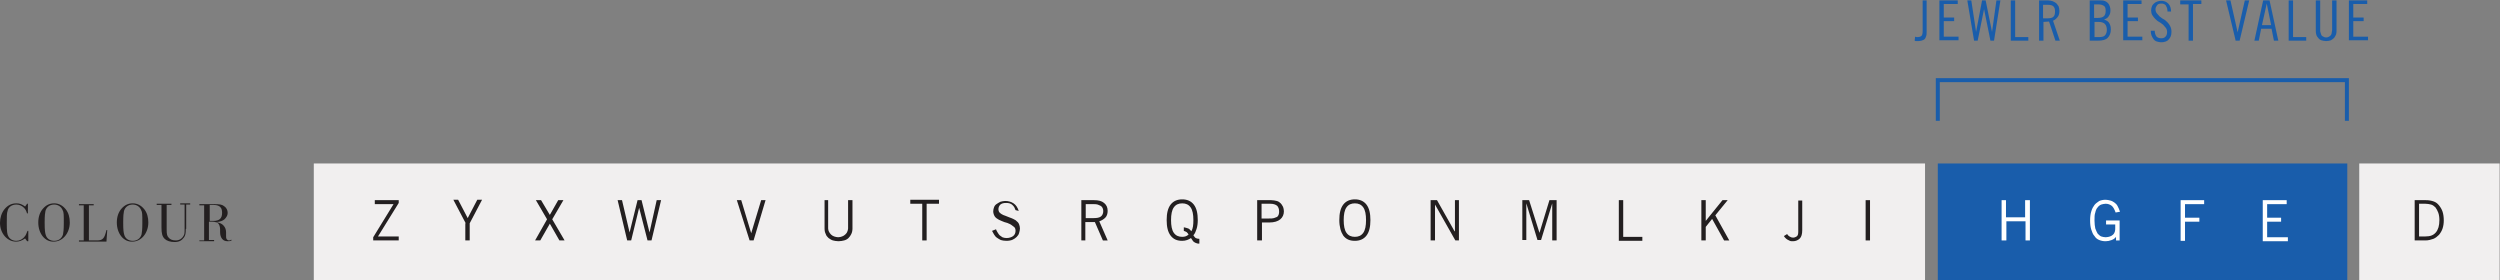 <?xml version="1.0" encoding="utf-8"?>
<!-- Generator: Adobe Illustrator 21.0.2, SVG Export Plug-In . SVG Version: 6.00 Build 0)  -->
<svg version="1.1" id="Layer_1" xmlns="http://www.w3.org/2000/svg" xmlns:xlink="http://www.w3.org/1999/xlink" x="0px" y="0px"
	 viewBox="0 0 627 70.3" style="enable-background:new 0 0 627 70.3;" xml:space="preserve">
<rect x="0" y="0" width="627" height="70.3" fill="#808080" stroke="none"/>
<style type="text/css">
	.st0{fill:#231F20;}
	.st1{fill:#F1EFEF;}
	.st2{fill:#195DAB;}
	.st3{fill:none;stroke:#195DAB;stroke-miterlimit:10;}
	.st4{fill:#FFFFFF;}
</style>
<g>
	<g>
		<path class="st0" d="M6.8,53.6c-0.2-0.7-0.4-1.1-0.8-1.5c-0.5-0.5-1.2-0.8-1.9-0.8c-1.1,0-2,0.6-2.2,1.6c-0.2,0.5-0.2,1.6-0.2,3.1
			c0,2,0.1,2.8,0.4,3.3c0.4,0.7,1.1,1.1,2,1.1c0.8,0,1.6-0.4,2.1-1.1c0.3-0.3,0.4-0.7,0.7-1.4h0.2v2.6H6.8l-0.5-0.7
			c-0.9,0.6-1.5,0.8-2.3,0.8c-2.2,0-4-2.1-4-4.7c0-1.3,0.4-2.5,1.1-3.4c0.8-1,1.8-1.5,3-1.5c0.8,0,1.4,0.2,2.2,0.8l0.5-0.7h0.2v2.4
			H6.8z"/>
		<path class="st0" d="M9.6,55.8c0-1.4,0.4-2.6,1.2-3.5c0.8-0.9,1.7-1.3,2.8-1.3c1.1,0,2.1,0.5,2.9,1.5c0.7,0.9,1,2,1,3.3
			c0,2.7-1.8,4.8-4,4.8C11.3,60.7,9.6,58.6,9.6,55.8z M13.6,60.4c1.1,0,1.9-0.6,2.2-1.6c0.1-0.5,0.2-1.2,0.2-2.9
			c0-2.1,0-2.7-0.3-3.2c-0.3-0.8-1.1-1.4-2.1-1.4c-1.1,0-1.9,0.6-2.2,1.6c-0.1,0.5-0.2,1.1-0.2,2.9c0,2,0.1,2.6,0.3,3.2
			C11.8,59.9,12.6,60.4,13.6,60.4z"/>
		<path class="st0" d="M19.7,60.3H21v-8.8h-1.2v-0.3h3.7v0.3h-1.2v8.8h2c1.5,0,1.9-0.5,2.4-2.6h0.2l-0.2,2.9h-6.9V60.3z"/>
		<path class="st0" d="M29.3,55.8c0-1.4,0.4-2.6,1.2-3.5c0.8-0.9,1.7-1.3,2.8-1.3c1.1,0,2.1,0.5,2.9,1.5c0.7,0.9,1,2,1,3.3
			c0,2.7-1.8,4.8-4,4.8C31,60.7,29.3,58.6,29.3,55.8z M33.3,60.4c1.1,0,1.9-0.6,2.2-1.6c0.1-0.5,0.2-1.2,0.2-2.9
			c0-2.1,0-2.7-0.3-3.2c-0.3-0.8-1.1-1.4-2.1-1.4c-1.1,0-1.9,0.6-2.2,1.6c-0.1,0.5-0.2,1.1-0.2,2.9c0,2,0.1,2.6,0.3,3.2
			C31.5,59.9,32.3,60.4,33.3,60.4z"/>
		<path class="st0" d="M46.6,57.4c0,1.1-0.1,1.7-0.5,2.2c-0.5,0.7-1.2,1.1-2.3,1.1c-1.1,0-2-0.3-2.5-0.8c-0.6-0.6-0.8-1.3-0.8-2.9
			v-5.6h-1.2v-0.3H43v0.3h-1.2v6.2c0,1.1,0.1,1.6,0.5,2c0.4,0.5,1,0.7,1.8,0.7c0.8,0,1.5-0.4,1.9-1.1c0.3-0.4,0.3-0.8,0.3-1.9v-6
			h-1.1v-0.3h2.5v0.3h-1V57.4z"/>
		<path class="st0" d="M50,60.3h1.2v-8.8H50v-0.3h3.8c1.3,0,1.9,0.1,2.4,0.5c0.6,0.4,0.9,1,0.9,1.7c0,0.6-0.3,1.1-0.8,1.6
			c-0.5,0.4-1,0.6-2.1,0.7c1,0.2,1.4,0.4,1.8,0.8c0.5,0.5,0.7,1.1,0.7,1.8V59c0,0.5,0,0.7,0.1,0.9c0.1,0.2,0.4,0.4,0.6,0.4
			c0.2,0,0.3,0,0.6-0.2l0.1,0.2c-0.4,0.2-0.6,0.2-1,0.2c-0.6,0-1.1-0.2-1.4-0.6c-0.3-0.4-0.5-0.9-0.5-1.7v-0.7
			c0-0.6-0.2-1.2-0.5-1.5c-0.3-0.2-0.8-0.4-1.4-0.4h-0.9v4.6h1.3v0.3H50V60.3z M53.5,55.4c1.5,0,2.2-0.6,2.2-2
			c0-0.6-0.1-1.1-0.4-1.4c-0.3-0.4-0.9-0.6-1.7-0.6h-1v4H53.5z"/>
	</g>
	<rect x="78.7" y="41" class="st1" width="404.1" height="29.3"/>
	<rect x="591.7" y="41" class="st1" width="35.2" height="29.3"/>
	<g>
		<rect x="486" y="41" class="st2" width="102.7" height="29.3"/>
		<g>
			<path class="st2" d="M483.2,0.1v7.6c0,0.5,0,1-0.1,1.3c-0.1,0.3-0.2,0.6-0.4,0.8c-0.2,0.2-0.5,0.3-0.8,0.4s-0.7,0.1-1.1,0.1
				c-0.1,0-0.2,0-0.3,0c-0.1,0-0.2,0-0.3-0.1l0.1-1c0.2,0.1,0.4,0.1,0.6,0.1c0.4,0,0.8-0.1,1-0.3c0.2-0.2,0.3-0.6,0.3-1.2V0.1H483.2
				z"/>
			<path class="st2" d="M491,0.1v0.9h-3.5v3.4h2.6v0.9h-2.6v3.9h3.7v0.9h-4.8V0.1H491z"/>
			<path class="st2" d="M494.4,0.1l1.2,7.9h0l1.5-7.9h0.9l1.6,7.9h0l1.1-7.9h1l-1.6,10.1h-0.9l-1.6-7.9h0l-1.6,7.9h-0.9l-1.7-10.1
				H494.4z"/>
			<path class="st2" d="M505.4,0.1v9.2h3.3v0.9h-4.4V0.1H505.4z"/>
			<path class="st2" d="M511.3,0.1h2.4c0.4,0,0.8,0.1,1.1,0.2c0.3,0.1,0.6,0.3,0.9,0.5c0.2,0.2,0.4,0.5,0.6,0.8
				c0.1,0.3,0.2,0.7,0.2,1.1c0,0.6-0.1,1.1-0.4,1.5c-0.3,0.4-0.7,0.8-1.2,1l1.7,5h-1.1l-1.6-4.8l-1.4,0.1v4.7h-1.1V0.1z M512.4,4.6
				h1c0.8,0,1.3-0.1,1.6-0.4s0.4-0.7,0.4-1.3c0-0.6-0.1-1-0.4-1.3c-0.3-0.3-0.8-0.4-1.6-0.4h-1V4.6z"/>
			<path class="st2" d="M524.2,0.1h2.7c0.8,0,1.3,0.2,1.8,0.7c0.4,0.5,0.6,1.1,0.6,1.8c0,0.5-0.1,1-0.4,1.4
				c-0.2,0.4-0.6,0.7-1.2,0.9v0c0.6,0.2,1.1,0.5,1.3,0.9c0.3,0.5,0.4,1,0.4,1.6c0,0.9-0.3,1.6-0.8,2.1s-1.3,0.7-2.5,0.7h-2V0.1z
				 M525.3,4.5h0.6c0.8,0,1.4-0.1,1.7-0.4c0.4-0.3,0.5-0.8,0.5-1.4c0-0.6-0.1-1-0.4-1.2c-0.3-0.2-0.7-0.4-1.4-0.4h-1.1V4.5z
				 M525.3,9.3h1.1c0.7,0,1.2-0.1,1.5-0.4c0.3-0.3,0.5-0.8,0.5-1.4c0-0.7-0.2-1.2-0.5-1.5c-0.3-0.3-0.8-0.5-1.5-0.5h-1.1V9.3z"/>
			<path class="st2" d="M537.1,0.1v0.9h-3.5v3.4h2.6v0.9h-2.6v3.9h3.7v0.9h-4.8V0.1H537.1z"/>
			<path class="st2" d="M543.6,2.7c0-0.3-0.1-0.5-0.1-0.7c-0.1-0.2-0.2-0.4-0.3-0.6s-0.3-0.3-0.5-0.4c-0.2-0.1-0.4-0.1-0.7-0.1
				c-0.4,0-0.8,0.1-1,0.4s-0.4,0.6-0.4,1c0,0.4,0.1,0.7,0.3,1c0.2,0.3,0.5,0.5,0.7,0.8c0.3,0.2,0.6,0.5,1,0.7c0.4,0.2,0.7,0.5,1,0.8
				c0.3,0.3,0.5,0.6,0.7,1c0.2,0.4,0.3,0.8,0.3,1.4c0,0.8-0.2,1.4-0.7,1.9c-0.4,0.5-1.1,0.7-1.9,0.7c-0.4,0-0.7-0.1-1.1-0.2
				c-0.3-0.1-0.6-0.3-0.8-0.6c-0.2-0.3-0.4-0.6-0.5-0.9c-0.1-0.3-0.2-0.7-0.2-1.2h1c0,0.6,0.2,1.1,0.4,1.4s0.7,0.5,1.2,0.5
				c0.5,0,0.8-0.1,1.1-0.4c0.3-0.3,0.4-0.7,0.4-1.2c0-0.4-0.1-0.7-0.3-1c-0.2-0.3-0.5-0.5-0.7-0.8c-0.3-0.2-0.6-0.5-1-0.7
				c-0.4-0.2-0.7-0.5-1-0.8s-0.5-0.6-0.7-0.9c-0.2-0.3-0.3-0.8-0.3-1.2c0-0.4,0.1-0.7,0.2-1c0.1-0.3,0.3-0.5,0.5-0.7
				c0.2-0.2,0.5-0.4,0.8-0.5s0.6-0.2,1-0.2c0.7,0,1.3,0.2,1.8,0.7s0.7,1.2,0.7,2H543.6z"/>
			<path class="st2" d="M552.1,0.1v0.9H550v9.2h-1.1V1.1h-2.1V0.1H552.1z"/>
			<path class="st2" d="M559.4,0.1l1.8,8h0l1.8-8h1.1l-2.4,10.1h-1l-2.4-10.1H559.4z"/>
			<path class="st2" d="M569.2,0.1l2.2,10.1h-1.1l-0.6-3h-2.6l-0.6,3h-1.1l2.2-10.1H569.2z M567.3,6.3h2.3l-1.1-5.4h0L567.3,6.3z"/>
			<path class="st2" d="M575.1,0.1v9.2h3.3v0.9H574V0.1H575.1z"/>
			<path class="st2" d="M581.9,0.1v7.4c0,0.3,0,0.5,0.1,0.7s0.1,0.4,0.2,0.6c0.1,0.2,0.3,0.3,0.5,0.4c0.2,0.1,0.4,0.2,0.7,0.2
				s0.5-0.1,0.7-0.2c0.2-0.1,0.3-0.2,0.5-0.4c0.1-0.2,0.2-0.4,0.2-0.6s0.1-0.5,0.1-0.7V0.1h1.1v7.4c0,0.4,0,0.8-0.1,1.1
				c-0.1,0.3-0.3,0.6-0.5,0.9c-0.2,0.2-0.5,0.4-0.8,0.6c-0.3,0.1-0.7,0.2-1.2,0.2s-0.8-0.1-1.2-0.2c-0.3-0.1-0.6-0.3-0.8-0.6
				c-0.2-0.2-0.4-0.5-0.5-0.9c-0.1-0.3-0.1-0.7-0.1-1.1V0.1H581.9z"/>
			<path class="st2" d="M593.7,0.1v0.9h-3.5v3.4h2.6v0.9h-2.6v3.9h3.7v0.9h-4.8V0.1H593.7z"/>
		</g>
		<polyline class="st3" points="486,30.3 486,20.1 588.6,20.1 588.6,30.3 		"/>
	</g>
	<g>
		<path class="st0" d="M100.1,60.3h-6.5v-0.8l5.1-8.3H94v-1h6v0.7l-5.2,8.4h5.2V60.3z"/>
		<path class="st0" d="M116.8,56l-3.1-5.9h1.2l2.4,4.6l2.4-4.6h1.2l-3.1,5.9v4.3h-1.1V56z"/>
		<path class="st0" d="M135.5,60.3h-1.3l3-5.3l-2.8-4.8h1.3l2.2,3.7l2.1-3.7h1.3l-2.8,4.8l3.1,5.3h-1.3l-2.4-4.2L135.5,60.3z"/>
		<path class="st0" d="M154.9,50.2h1.1l1.9,8.1h0l2-8.1h1l2,8.1h0l1.8-8.1h1.1l-2.4,10.1h-1l-2.1-8.2h0l-2,8.2h-1L154.9,50.2z"/>
		<path class="st0" d="M184.8,50.2h1.1l2.5,8.3h0l2.5-8.3h1.1L189,60.3h-1L184.8,50.2z"/>
		<path class="st0" d="M207.7,50.2v7.1c0,0.3,0.1,0.6,0.2,0.8s0.3,0.5,0.5,0.7c0.2,0.2,0.5,0.4,0.8,0.5c0.3,0.1,0.7,0.2,1,0.2
			c0.4,0,0.7-0.1,1-0.2c0.3-0.1,0.6-0.3,0.8-0.5c0.2-0.2,0.4-0.4,0.5-0.7c0.1-0.3,0.2-0.5,0.2-0.8v-7.1h1.1v7.1c0,0.5-0.1,1-0.3,1.4
			c-0.2,0.4-0.4,0.7-0.7,1c-0.3,0.3-0.7,0.5-1.1,0.6c-0.4,0.1-0.9,0.2-1.4,0.2s-1-0.1-1.4-0.2c-0.4-0.1-0.8-0.4-1.1-0.6
			c-0.3-0.3-0.6-0.6-0.7-1c-0.2-0.4-0.3-0.8-0.3-1.4v-7.1H207.7z"/>
		<path class="st0" d="M232.4,51.1v9.2h-1.1v-9.2h-3v-1h7.2v1H232.4z"/>
		<path class="st0" d="M254.7,52.7c-0.1-0.2-0.2-0.5-0.3-0.7c-0.1-0.2-0.3-0.4-0.5-0.6c-0.2-0.2-0.4-0.3-0.7-0.4
			c-0.3-0.1-0.6-0.1-0.9-0.1c-0.6,0-1,0.1-1.4,0.4c-0.3,0.3-0.5,0.7-0.5,1.2c0,0.3,0.1,0.5,0.2,0.7c0.2,0.2,0.4,0.4,0.6,0.5
			c0.3,0.2,0.6,0.3,0.9,0.4c0.3,0.1,0.7,0.3,1,0.4c0.4,0.1,0.7,0.3,1,0.4c0.3,0.2,0.7,0.3,0.9,0.6c0.3,0.2,0.5,0.5,0.6,0.8
			s0.2,0.6,0.2,1c0,0.4-0.1,0.7-0.2,1.1s-0.3,0.7-0.6,1c-0.3,0.3-0.6,0.5-1,0.7c-0.4,0.2-1,0.3-1.6,0.3c-0.6,0-1-0.1-1.4-0.2
			c-0.4-0.2-0.7-0.4-1-0.6s-0.5-0.5-0.7-0.8s-0.3-0.6-0.5-0.9l1-0.4c0.1,0.3,0.2,0.5,0.4,0.8s0.3,0.5,0.5,0.7s0.5,0.3,0.7,0.5
			c0.3,0.1,0.6,0.2,1,0.2c0.7,0,1.3-0.2,1.7-0.5c0.4-0.3,0.6-0.8,0.6-1.3c0-0.4-0.1-0.8-0.4-1s-0.6-0.5-1-0.7
			c-0.4-0.2-0.9-0.4-1.4-0.5c-0.5-0.2-1-0.4-1.4-0.6s-0.8-0.5-1-0.8s-0.4-0.8-0.4-1.3c0-0.4,0.1-0.7,0.2-1s0.3-0.6,0.6-0.8
			c0.3-0.2,0.6-0.4,1-0.6c0.4-0.1,0.8-0.2,1.2-0.2c0.8,0,1.5,0.2,2.1,0.6s1,1,1.3,1.9L254.7,52.7z"/>
		<path class="st0" d="M271.2,60.3V50.2h3.2c1.1,0,1.9,0.2,2.5,0.7s0.9,1.1,0.9,2c0,0.7-0.2,1.3-0.6,1.7s-0.9,0.7-1.5,0.9l2.1,4.8
			h-1.2l-2-4.6h-2.4v4.6H271.2z M272.3,54.7h2c0.8,0,1.4-0.1,1.8-0.4c0.4-0.3,0.6-0.8,0.6-1.4c0-0.3-0.1-0.6-0.2-0.8
			c-0.1-0.2-0.3-0.4-0.5-0.5c-0.2-0.1-0.5-0.2-0.7-0.3c-0.3-0.1-0.6-0.1-1-0.1h-2V54.7z"/>
		<path class="st0" d="M300.9,61.1c-0.3,0-0.6,0-0.8-0.1c-0.2-0.1-0.4-0.1-0.6-0.3c-0.2-0.1-0.3-0.2-0.4-0.4
			c-0.1-0.2-0.3-0.4-0.4-0.6c-0.6,0.4-1.3,0.7-2.2,0.7c-1.3,0-2.2-0.4-2.9-1.3c-0.7-0.9-1-2.2-1-3.9c0-1.7,0.3-3,1-3.9
			s1.7-1.3,2.9-1.3c1.2,0,2.2,0.4,2.9,1.3c0.7,0.9,1,2.2,1,3.9c0,0.8-0.1,1.6-0.3,2.2c-0.2,0.6-0.4,1.2-0.8,1.6
			c0.2,0.3,0.4,0.6,0.6,0.7c0.2,0.1,0.5,0.2,0.9,0.2V61.1z M296.9,57c0.5,0.1,0.8,0.2,1.1,0.3c0.3,0.1,0.5,0.4,0.8,0.7
			c0.4-0.7,0.5-1.6,0.5-2.8c0-1.4-0.2-2.5-0.7-3.2c-0.5-0.7-1.2-1-2.1-1s-1.6,0.3-2.1,1s-0.7,1.8-0.7,3.2s0.2,2.5,0.7,3.2
			s1.2,1,2.1,1c0.7,0,1.2-0.2,1.6-0.6c-0.2-0.3-0.3-0.4-0.5-0.6c-0.2-0.1-0.4-0.2-0.7-0.3V57z"/>
		<path class="st0" d="M315.3,60.3V50.2h3.5c0.5,0,1,0.1,1.4,0.2c0.4,0.1,0.7,0.3,1,0.6s0.4,0.6,0.6,0.9c0.1,0.3,0.2,0.7,0.2,1.1
			c0,0.8-0.3,1.5-0.9,2c-0.6,0.5-1.5,0.8-2.8,0.8h-1.8v4.5H315.3z M316.4,54.8h1.9c0.5,0,0.9,0,1.2-0.1c0.3-0.1,0.6-0.2,0.8-0.3
			c0.2-0.2,0.3-0.3,0.4-0.6s0.1-0.5,0.1-0.8c0-0.6-0.2-1.1-0.5-1.4c-0.4-0.3-0.9-0.5-1.7-0.5h-2.2V54.8z"/>
		<path class="st0" d="M335.9,55.2c0-1.7,0.3-3,1-3.9s1.7-1.3,2.9-1.3c1.2,0,2.2,0.4,2.9,1.3c0.7,0.9,1,2.2,1,3.9c0,1.7-0.3,3-1,3.9
			c-0.7,0.9-1.7,1.3-2.9,1.3c-1.3,0-2.2-0.4-2.9-1.3C336.3,58.2,335.9,56.9,335.9,55.2z M337,55.2c0,1.4,0.2,2.5,0.7,3.2
			s1.2,1,2.1,1s1.6-0.3,2.1-1c0.5-0.7,0.7-1.8,0.7-3.2s-0.2-2.5-0.7-3.2c-0.5-0.7-1.2-1-2.1-1s-1.6,0.3-2.1,1S337,53.8,337,55.2z"/>
		<path class="st0" d="M358.8,60.3V50.2h1.6l4.4,7.8h0.1v-7.8h1v10.1H365l-5.1-9h0v9H358.8z"/>
		<path class="st0" d="M389.3,60.3V51h0l-2.8,9.2h-0.9l-2.8-9.2h0v9.2h-1V50.2h1.7l2.6,8.2h0l2.5-8.2h1.8v10.1H389.3z"/>
		<path class="st0" d="M406,60.3V50.2h1.1v9.2h4.8v1H406z"/>
		<path class="st0" d="M427.8,60.3h-1.1V50.2h1.1v5.2h0l4.2-5.2h1.3l-3.1,3.8l3.5,6.3h-1.3l-3-5.4l-1.6,2V60.3z"/>
		<path class="st0" d="M452,50.2v7.5c0,1-0.2,1.7-0.6,2.1c-0.4,0.4-1,0.7-1.7,0.7c-0.3,0-0.6,0-0.8-0.1c-0.2-0.1-0.4-0.2-0.6-0.3
			s-0.4-0.3-0.5-0.4s-0.3-0.3-0.4-0.5l0.8-0.5c0.2,0.3,0.4,0.5,0.6,0.6c0.3,0.2,0.6,0.3,0.9,0.3c0.3,0,0.6-0.1,0.9-0.3
			s0.4-0.6,0.4-1.2v-7.8H452z"/>
		<path class="st0" d="M469,50.2v10.1h-1.1V50.2H469z"/>
		<path class="st4" d="M509.1,50.2v10.1H508v-4.8h-4.8v4.8H502V50.2h1.1v4.3h4.8v-4.3H509.1z"/>
		<path class="st4" d="M531.6,55.4v4.9h-0.9v-0.9h0c-0.3,0.4-0.6,0.6-1.1,0.8s-1,0.3-1.5,0.3c-0.6,0-1.1-0.1-1.6-0.3
			c-0.5-0.2-0.9-0.5-1.2-1c-0.4-0.4-0.6-1-0.8-1.6s-0.3-1.4-0.3-2.3s0.1-1.7,0.3-2.3c0.2-0.7,0.5-1.2,0.8-1.6c0.3-0.4,0.8-0.7,1.2-1
			c0.5-0.2,1-0.3,1.6-0.3c0.4,0,0.8,0.1,1.2,0.2c0.4,0.1,0.7,0.3,1,0.5c0.3,0.2,0.6,0.5,0.8,0.9c0.2,0.4,0.4,0.8,0.6,1.4l-1.1,0.2
			c-0.3-0.8-0.6-1.4-1-1.7c-0.4-0.3-0.9-0.5-1.5-0.5c-0.4,0-0.7,0.1-1.1,0.2c-0.3,0.1-0.7,0.4-0.9,0.7c-0.3,0.3-0.5,0.8-0.6,1.3
			c-0.2,0.5-0.2,1.2-0.2,2c0,0.8,0.1,1.5,0.2,2c0.2,0.5,0.4,1,0.6,1.3c0.3,0.3,0.6,0.6,0.9,0.7c0.3,0.1,0.7,0.2,1.1,0.2
			c0.4,0,0.8-0.1,1.1-0.2c0.3-0.1,0.6-0.3,0.8-0.5c0.2-0.2,0.3-0.4,0.4-0.7c0.1-0.3,0.1-0.6,0.1-0.9v-0.9h-2.3v-1H531.6z"/>
		<path class="st4" d="M552.8,50.2v1H548v3.4h3.6v1H548v4.8h-1.1V50.2H552.8z"/>
		<path class="st4" d="M573.5,50.2v1h-4.9v3.4h3.5v1h-3.5v3.9h5.2v1h-6.3V50.2H573.5z"/>
		<path class="st0" d="M605.7,50.2h2.7c0.7,0,1.3,0.1,1.9,0.3c0.6,0.2,1,0.5,1.4,1s0.7,1,0.9,1.6c0.2,0.6,0.3,1.4,0.3,2.2
			c0,0.7-0.1,1.4-0.3,2c-0.2,0.6-0.5,1.1-0.9,1.6c-0.4,0.4-0.9,0.8-1.4,1c-0.6,0.2-1.2,0.4-2,0.4h-2.7V50.2z M606.8,59.3h1.5
			c1.2,0,2-0.3,2.6-1c0.6-0.7,0.9-1.7,0.9-3.1c0-0.7-0.1-1.4-0.3-1.9c-0.2-0.5-0.4-0.9-0.7-1.3c-0.3-0.3-0.7-0.6-1.1-0.7
			s-0.9-0.2-1.4-0.2h-1.6V59.3z"/>
	</g>
</g>
</svg>
